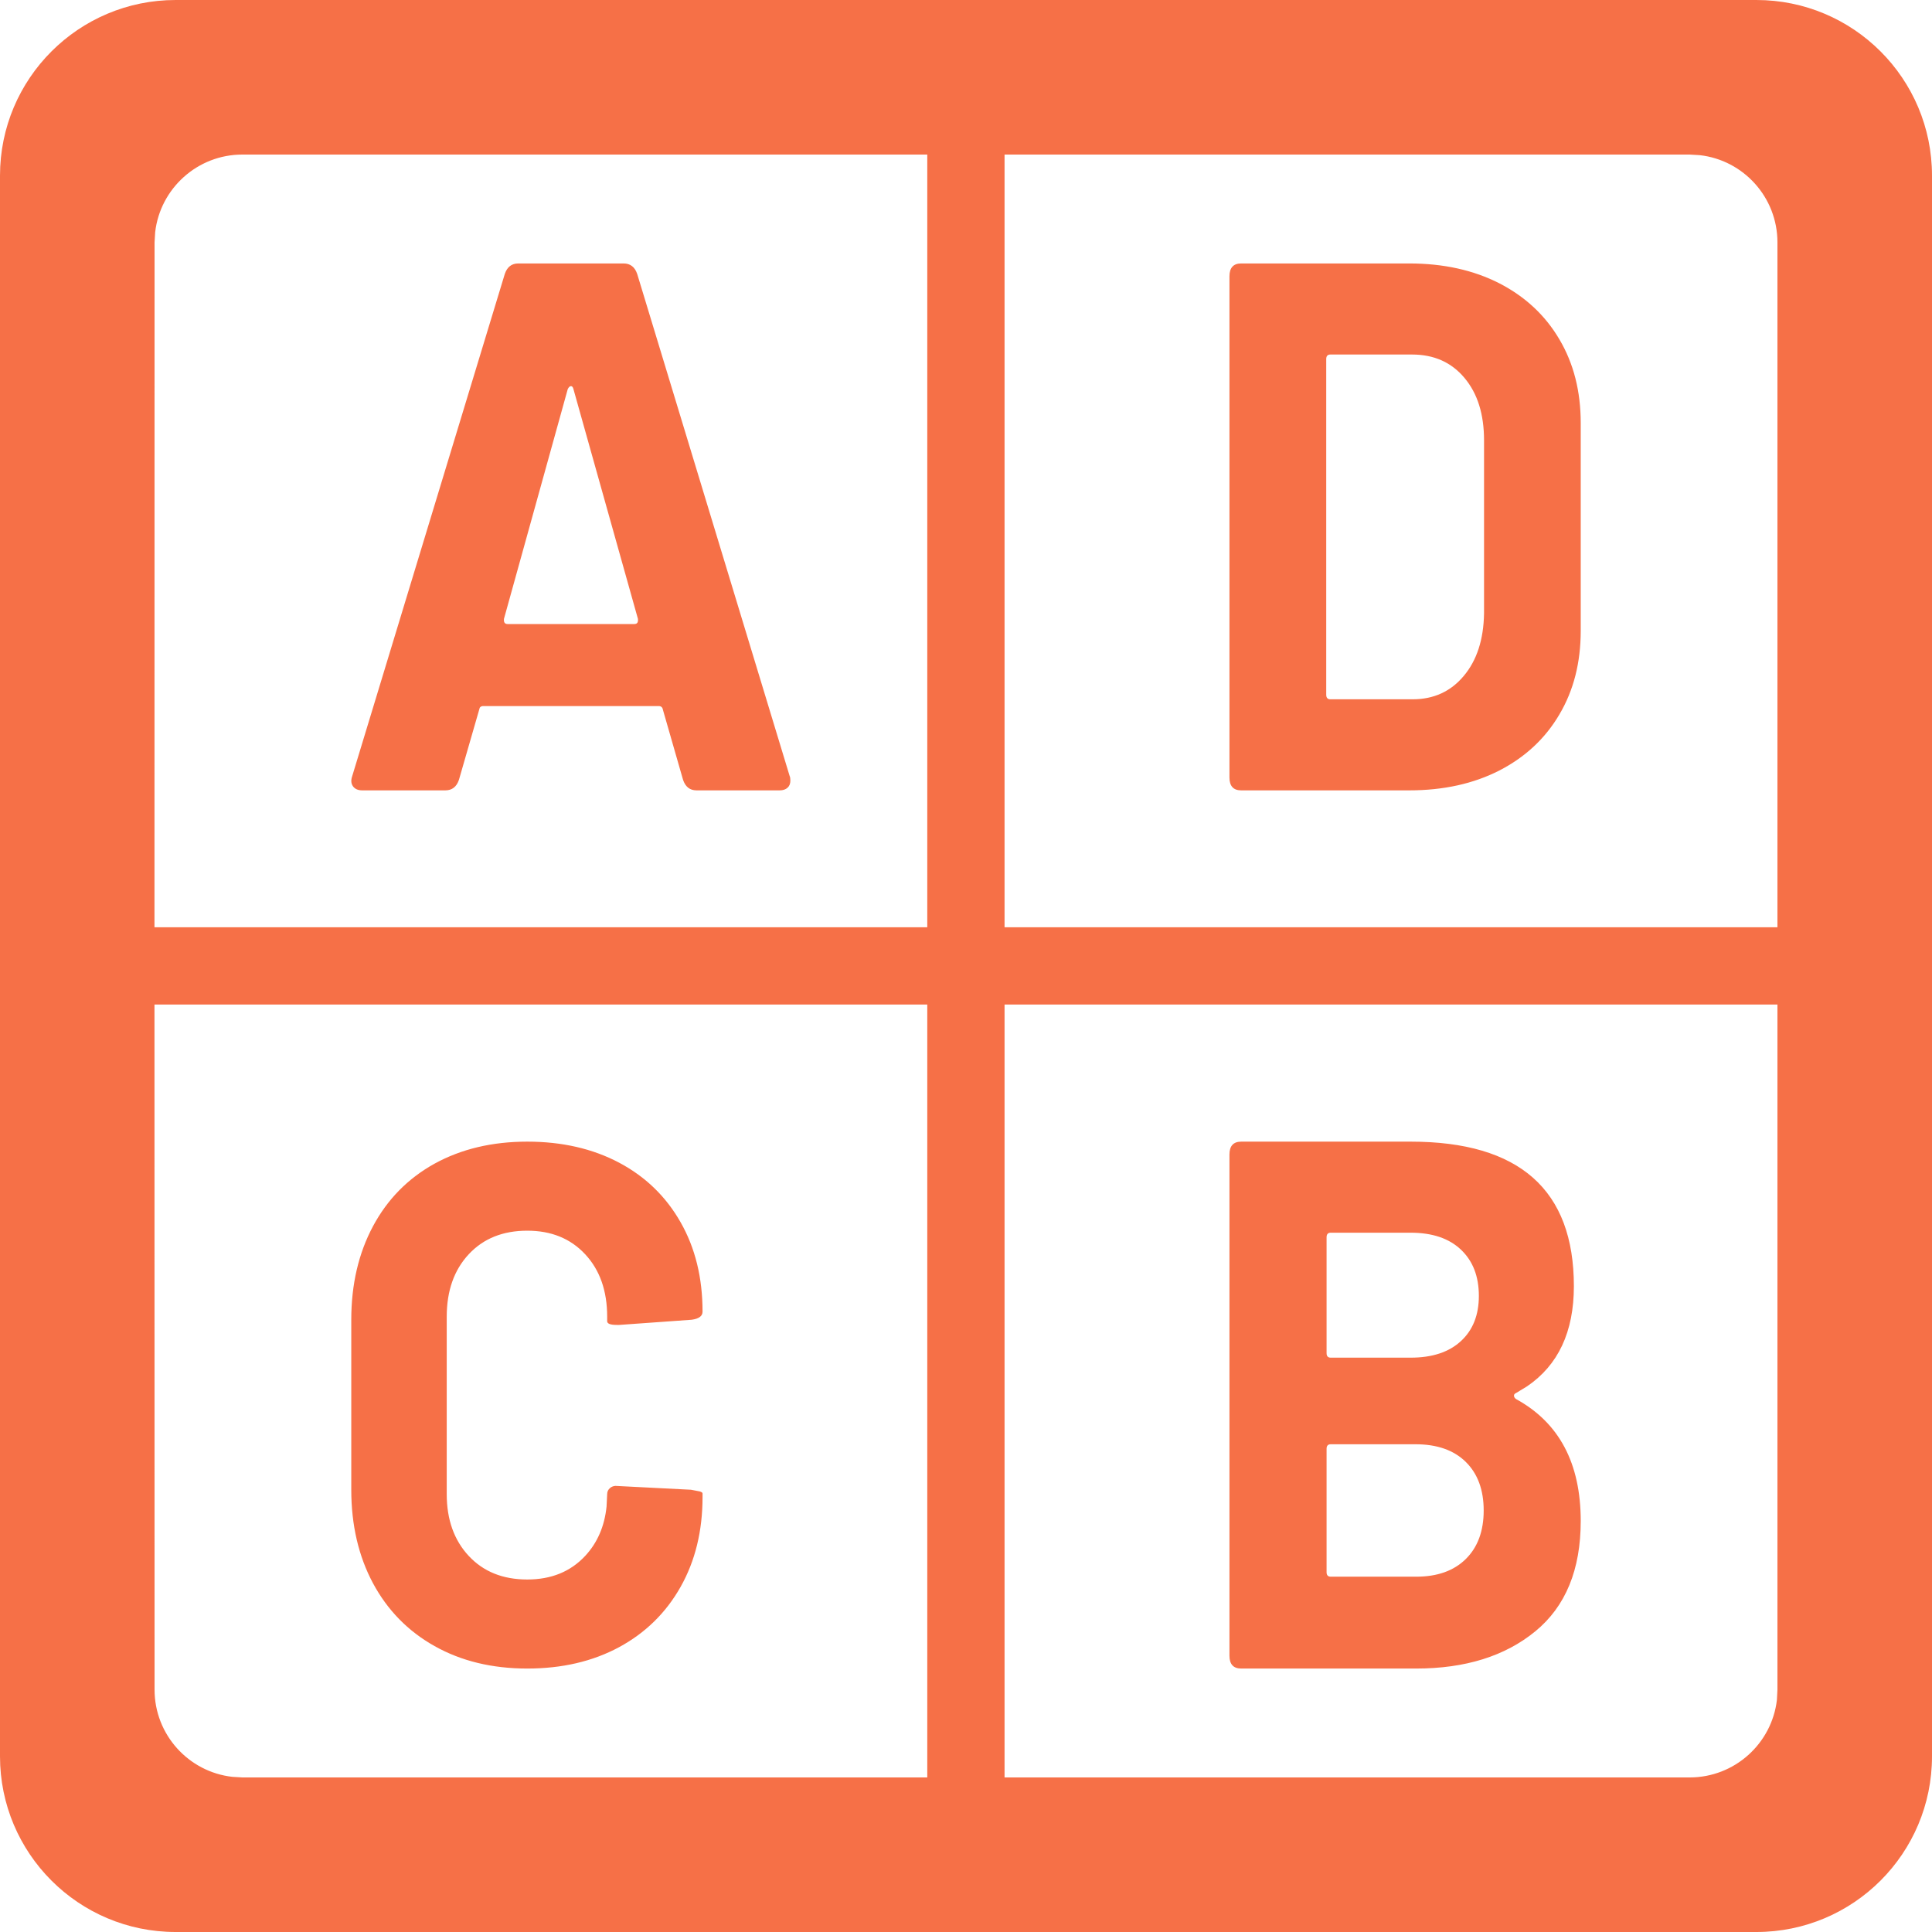 <?xml version="1.0" encoding="UTF-8"?>
<svg width="22px" height="22px" viewBox="0 0 22 22" version="1.1" xmlns="http://www.w3.org/2000/svg" xmlns:xlink="http://www.w3.org/1999/xlink">
    <!-- Generator: sketchtool 59.1 (101010) - https://sketch.com -->
    <title>7130F634-7ABE-4A40-A5CB-DA8034D9AAC7</title>
    <desc>Created with sketchtool.</desc>
    <g id="DESKTOP" stroke="none" stroke-width="1" fill="none" fill-rule="evenodd">
        <g id="00-01-HOME-[desktop]" transform="translate(-1005, -691)" fill="#F67047">
            <g id="#cta+modelet" transform="translate(0, 636)">
                <g id="modelet" transform="translate(701, 30)">
                    <g id="4" transform="translate(279, 0)">
                        <path d="M45,25 C46.105,25 47,25.895 47,27 L47,45 C47,46.105 46.105,47 45,47 L27,47 C25.896,47 25,46.105 25,45 L25,27 C25,25.895 25.896,25 27,25 L45,25 Z M35.559,36.439 L26.759,36.439 L26.76,44.24 C26.76,44.753 27.147,45.176 27.644,45.233 L27.76,45.24 L35.559,45.24 L35.559,36.439 Z M45.24,36.439 L36.439,36.439 L36.439,45.24 L44.24,45.24 C44.753,45.24 45.176,44.854 45.234,44.357 L45.24,44.24 L45.24,36.439 Z M31.004,38 C31.4,38 31.748,38.08 32.049,38.239 C32.349,38.398 32.583,38.624 32.75,38.918 C32.917,39.211 33,39.55 33,39.936 C33,39.986 32.959,40.017 32.877,40.028 L32.053,40.087 L32.022,40.087 C31.95,40.087 31.914,40.073 31.914,40.045 L31.914,39.994 C31.914,39.698 31.83,39.461 31.663,39.282 C31.496,39.103 31.277,39.014 31.004,39.014 C30.727,39.014 30.505,39.103 30.338,39.282 C30.171,39.461 30.087,39.698 30.087,39.994 L30.087,42.014 C30.087,42.304 30.171,42.539 30.338,42.718 C30.505,42.897 30.727,42.986 31.004,42.986 C31.277,42.986 31.496,42.897 31.663,42.718 C31.802,42.569 31.884,42.381 31.907,42.155 L31.914,42.014 C31.914,41.986 31.925,41.962 31.948,41.943 C31.964,41.93 31.983,41.922 32.007,41.92 L32.869,41.964 L32.968,41.983 C32.99,41.99 33,41.997 33,42.006 L33,42.047 C33,42.433 32.917,42.774 32.75,43.07 C32.583,43.366 32.349,43.595 32.049,43.757 C31.748,43.919 31.4,44 31.004,44 C30.604,44 30.252,43.915 29.948,43.744 C29.645,43.574 29.412,43.335 29.247,43.028 C29.083,42.721 29,42.366 29,41.964 L29,40.028 C29,39.626 29.083,39.271 29.247,38.964 C29.412,38.656 29.645,38.419 29.948,38.251 C30.252,38.084 30.604,38 31.004,38 Z M41.063,38 C42.302,38 42.922,38.549 42.922,39.646 C42.922,40.165 42.744,40.546 42.388,40.787 L42.263,40.863 C42.248,40.869 42.24,40.879 42.24,40.893 C42.24,40.907 42.248,40.92 42.263,40.931 C42.755,41.2 43,41.663 43,42.32 C43,42.874 42.828,43.293 42.483,43.576 C42.138,43.859 41.685,44 41.126,44 L39.134,44 C39.045,44 39,43.951 39,43.854 L39,38.146 C39,38.049 39.045,38 39.134,38 L41.063,38 Z M41.118,41.446 L40.153,41.446 C40.122,41.446 40.106,41.463 40.106,41.497 L40.106,42.903 C40.106,42.937 40.122,42.954 40.153,42.954 L41.126,42.954 C41.367,42.954 41.555,42.887 41.691,42.753 C41.827,42.619 41.895,42.434 41.895,42.2 C41.895,41.966 41.827,41.781 41.691,41.647 C41.555,41.513 41.364,41.446 41.118,41.446 Z M41.063,39.037 L40.153,39.037 C40.122,39.037 40.106,39.054 40.106,39.089 L40.106,40.409 C40.106,40.443 40.122,40.46 40.153,40.46 L41.063,40.46 C41.309,40.46 41.5,40.397 41.636,40.271 C41.772,40.146 41.84,39.974 41.84,39.757 C41.84,39.534 41.772,39.359 41.636,39.23 C41.5,39.101 41.309,39.037 41.063,39.037 Z M44.24,26.76 L36.439,26.76 L36.439,35.559 L45.24,35.559 L45.24,27.76 C45.24,27.247 44.854,26.824 44.357,26.767 L44.24,26.76 Z M35.559,26.76 L27.76,26.76 C27.248,26.76 26.825,27.146 26.767,27.643 L26.76,27.76 L26.759,35.559 L35.559,35.559 L35.559,26.76 Z M41.047,28 C41.438,28 41.78,28.076 42.075,28.227 C42.369,28.379 42.597,28.591 42.758,28.866 C42.92,29.14 43,29.457 43,29.817 L43,32.183 C43,32.543 42.92,32.86 42.758,33.134 C42.597,33.409 42.369,33.621 42.075,33.773 C41.78,33.924 41.438,34 41.047,34 L39.133,34 C39.045,34 39,33.951 39,33.854 L39,28.146 C39,28.049 39.045,28 39.133,28 L41.047,28 Z M32.101,28 C32.177,28 32.229,28.04 32.256,28.12 L33.992,33.837 C33.998,33.849 34,33.866 34,33.889 C34,33.923 33.99,33.95 33.968,33.97 C33.946,33.99 33.916,34 33.878,34 L32.932,34 C32.856,34 32.805,33.96 32.778,33.88 L32.549,33.083 C32.544,33.054 32.528,33.04 32.5,33.04 L30.503,33.04 C30.485,33.04 30.472,33.046 30.463,33.059 L30.226,33.88 C30.199,33.96 30.147,34 30.071,34 L29.125,34 C29.076,34 29.041,33.984 29.019,33.953 C28.997,33.921 28.995,33.883 29.011,33.837 L30.748,28.12 C30.775,28.04 30.826,28 30.902,28 L32.101,28 Z M41.079,29.037 L40.149,29.037 C40.118,29.037 40.102,29.054 40.102,29.089 L40.102,32.911 C40.102,32.946 40.118,32.963 40.149,32.963 L41.086,32.963 C41.326,32.963 41.52,32.874 41.668,32.697 C41.817,32.52 41.894,32.283 41.899,31.986 L41.899,30.014 C41.899,29.717 41.825,29.48 41.676,29.303 C41.528,29.126 41.329,29.037 41.079,29.037 Z M31.502,29.397 C31.488,29.397 31.476,29.409 31.465,29.431 L30.739,32.046 C30.734,32.086 30.748,32.106 30.78,32.106 L32.223,32.106 C32.256,32.106 32.269,32.086 32.264,32.046 L31.53,29.431 C31.525,29.409 31.515,29.397 31.502,29.397 Z" id="Combined-Shape"></path>
                    </g>
                </g>
            </g>
        </g>
    </g>
</svg>